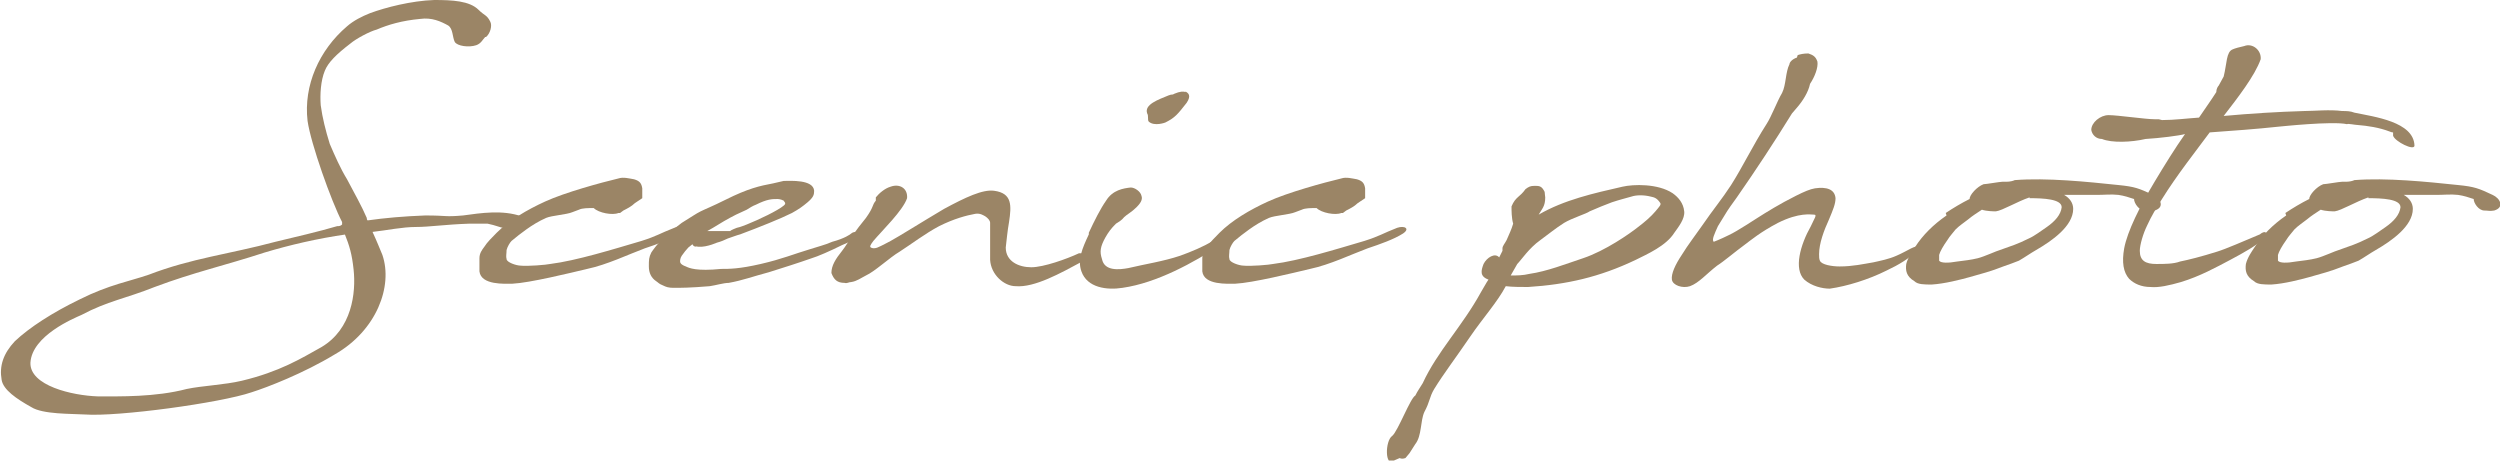 <?xml version="1.0" encoding="UTF-8"?>
<svg id="_レイヤー_1" data-name="レイヤー_1" xmlns="http://www.w3.org/2000/svg" version="1.1" viewBox="0 0 304 56">
  <!-- Generator: Adobe Illustrator 29.3.1, SVG Export Plug-In . SVG Version: 2.1.0 Build 151)  -->
  <defs>
    <style>
      .st0 {
        fill: #9b8566;
      }
    </style>
  </defs>
  <path class="st0" d="M59,4.5c-.3.3-.5.8-1.1,1-.9.3-2.3.1-2.6-.4-.3-.6-.2-1.6-.8-2-.9-.5-2-1-3.4-.8-2.2.2-3.9.7-5.3,1.3-.8.2-2.5,1.1-3.2,1.7-1.7,1.3-2.7,2.3-3.1,3.3-.5,1.2-.6,2.9-.5,4.2.2,1.5.6,3.1,1.1,4.7.6,1.4,1.3,3,2.1,4.3.9,1.7,1.8,3.3,2.4,4.7,0,.1,0,.2.1.3,2.1-.3,4.4-.5,7-.6,2.8,0,2.3.2,4.6,0,2.2-.3,4.8-.7,7.1.1.3.2.4.3.2.6-1.1,1-.5,0-2.4.8-.3,0-.9-.3-1.9-.5h-2.3c-2.9.1-4.8.4-6.4.4-1.7,0-3.5.4-5.3.6.6,1.3.9,2.1,1.2,2.8,1.3,3.8-.7,9.2-5.8,12.1-3.8,2.3-8.2,4-10.1,4.6-3.8,1.3-16.3,3-20.3,2.7-1.6-.1-5.1,0-6.5-.9-1.8-1-3.4-2.1-3.6-3.3-.3-1.7.2-3.2,1.6-4.7,1.8-1.7,4.6-3.5,7.9-5.1,3.6-1.8,6.1-2.2,8.4-3,5.2-2,9.8-2.5,15.4-4,2.1-.5,5.5-1.3,7.5-1.9.2,0,.4,0,.6-.2v-.3c-1.3-2.5-3.8-9.5-4.2-12.3-.5-4.3,1.4-8.6,4.8-11.5.8-.7,1.8-1.2,2.8-1.6,1.9-.7,5-1.5,7.8-1.6,2.2,0,4.3.1,5.4,1.2.7.7,1,.6,1.4,1.4.3.5,0,1.5-.5,1.9ZM42.1,28.5c-3.5.5-6.9,1.3-9.9,2.2-4.9,1.6-8.6,2.4-13.4,4.2-3.5,1.4-5.7,1.7-8.9,3.4-.9.4-6,2.5-6.2,5.8-.1,2.8,5.1,4,8.2,4.1,2.7,0,7,.1,10.8-.9,1.9-.4,4.6-.5,6.7-1,4.6-1.1,7.2-2.7,9.7-4.1,3.7-2.2,4.2-6.6,3.9-9.4-.2-1.9-.5-2.9-1.1-4.4Z"/>
  <path class="st0" d="M75.4,25.9s0,0-.2,0c-.7.3-2.4,0-3-.6-.7,0-1.4,0-1.8.2l-.8.3c-.7.3-2.5.4-3.2.7-.9.4-1.7.9-2.4,1.4-.7.5-1.2.9-1.8,1.4-.2.2-.5.7-.6,1.1,0,.4-.1.8,0,1.1,0,.4,1.2.8,1.7.8.8.1,3.2-.1,3.6-.2,3.2-.4,7.7-1.8,11.1-2.8,1.9-.6,2.2-.9,4-1.6s1.6.1.7.7c-1.1.7-2.8,1.3-4.3,1.8-1.9.7-4.6,2-7,2.5-2.1.5-7,1.7-9.1,1.8-.9,0-3.8.2-4-1.5,0-.4,0-.9,0-1.6,0-.6.3-1,.6-1.4.3-.5,1-1.2,1.5-1.7,1.5-1.5,3.7-2.8,5.9-3.8,2.4-1.1,6.8-2.3,8.9-2.8.6-.2,1.3,0,1.9.1.7.2.9.5,1,1.1v1c0,0,0,.2,0,.2-.3.2-.6.4-.9.6-.4.4-1,.7-1.4.9h0Z"/>
  <path class="st0" d="M84.7,30c-.3,0-.4-.1-.5-.3l-.5.4c-.2.2-.6.7-.8,1-.2.3-.2.6-.2.7,0,.3.4.5.7.6.4.2,1.3.6,4.3.3,1,0,2.2,0,4.8-.6,2.6-.6,4-1.2,6-1.8.9-.3,1.8-.5,2.7-.9,1.5-.4,2.2-.9,2.3-1,.3-.3,1.2-.3.9.3-.2.4-1.1.7-2,1.1-1.4.7-3,1.4-3.7,1.6-1.7.6-3.3,1.1-5.2,1.7-1.9.5-3.2,1-4.9,1.3-.6,0-1.6.3-2.3.4-2.4.2-3.5.2-4.4.2-.6,0-.9-.1-1.3-.3-.5-.2-.5-.3-.8-.5-.6-.4-.9-1-.9-1.8s0-1.1.3-1.7c.2-.3.7-1,1.4-1.7.6-.6,1.5-1.3,2.3-1.9,1.3-.8,1.7-1.1,2.3-1.4.6-.3,1.4-.6,3-1.4,2.8-1.4,4.2-1.7,5.8-2l1.3-.3c.8,0,3.6-.2,3.7,1.2,0,.5-.1.8-.8,1.4-.6.5-1,.8-1.9,1.3-1.4.7-3.9,1.7-6.3,2.6-.4.1-.9.3-1.5.5-.4.2-.9.4-1.3.5-.7.3-2.2.8-2.9.3ZM86,28.1h.1c.3,0,.8,0,1.3,0,.4,0,.4,0,.7,0h.7c0-.1.8-.4.8-.4.5-.1.9-.3,1.2-.4,1.5-.6,3.8-1.7,4.5-2.3.4-.3,0-.5,0-.6-.4-.2-.7-.2-.8-.2-.6,0-1.2,0-2.6.7-.3.1-.8.4-1.1.6l-1.3.6c-1,.5-2,1.1-2.8,1.6-.2.1-.5.3-.7.4Z"/>
  <path class="st0" d="M106.5,24c.4-.5,1.1-1.1,1.8-1.3,1.1-.4,2.1.2,2,1.4-.5,1.5-3,3.9-4.1,5.2-.3.4-.5.7-.3.8,0,0,.3.2.8,0s1.4-.7,1.6-.8c1.1-.6,3.8-2.3,6.5-3.9,2.6-1.4,4.7-2.4,6.1-2.2,2.2.3,2.1,1.8,1.8,3.8-.2,1.1-.3,2.3-.4,3.1,0,1.7,1.6,2.4,3.1,2.4s4.3-1,5.8-1.7h0c0,0,.2,0,.2,0,.9,0,1,.5.2,1-2.6,1.4-5.8,3.2-8.1,3-1.4,0-3-1.4-3.1-3.2,0-1,0-1.9,0-3,0-.7,0-1.2,0-1.5,0-.3-.3-.6-.6-.8-.2-.1-.6-.4-1.2-.3-1.1.2-2.6.6-4.4,1.5-1.7.9-3.4,2.2-4.8,3.1-1.2.7-3,2.4-4.1,2.9-.6.3-1.1.7-1.8.8-.3,0-.5.2-.8.1-.9,0-1.3-.4-1.6-1.2,0-.9.5-1.7,1.3-2.7.4-.5.8-1.2,1.1-1.6.6-.9,1.3-1.8,1.8-2.4,1-1.4.7-1.5,1.2-2.1,0,0,0-.1,0-.2h0Z"/>
  <path class="st0" d="M132.4,28.3c.7-1.5,1.4-2.9,2.1-3.9.8-1.3,2.1-1.5,3-1.6.5,0,1.2.5,1.3,1,.2.5-.2,1-.6,1.4-.6.6-1.2.9-1.5,1.2-.3.4-.7.6-1,.8-.6.6-.9,1-1.3,1.7-.6,1.1-.7,1.7-.4,2.6.3,1.5,2.1,1.3,3.2,1.1,2.1-.5,4.2-.8,6.3-1.5,1.4-.5,2.8-1.1,4-1.8.7-.1,1.3,0,.9.5-3.2,2.1-7.7,4.6-11.9,5.2-1.9.3-4.3,0-5-2-.5-1.4.1-2.8.9-4.5ZM144.1,11.1c.4.2.8.5.2,1.4-1.1,1.4-1.4,1.8-2.6,2.4,0,0-1.3.5-2-.1-.2-.2,0-.7-.2-1-.4-1.1,1.4-1.7,2.6-2.2.5-.2.4,0,.7-.2.7-.3,1.1-.3,1.4-.2Z"/>
  <path class="st0" d="M163.3,25.9s0,0-.2,0c-.7.3-2.4,0-3-.6-.7,0-1.4,0-1.8.2l-.8.3c-.7.3-2.5.4-3.2.7-.9.4-1.7.9-2.4,1.4-.7.5-1.2.9-1.8,1.4-.2.2-.5.7-.6,1.1,0,.4-.1.8,0,1.1,0,.4,1.2.8,1.7.8.8.1,3.2-.1,3.6-.2,3.2-.4,7.7-1.8,11.1-2.8,1.9-.6,2.2-.9,4-1.6.9-.3,1.6.1.7.7-1.1.7-2.8,1.3-4.3,1.8-1.9.7-4.6,2-7,2.5-2.1.5-7,1.7-9.1,1.8-.9,0-3.8.2-4-1.5,0-.4,0-.9,0-1.6,0-.6.3-1,.6-1.4.3-.5,1-1.2,1.5-1.7,1.5-1.5,3.7-2.8,5.9-3.8,2.4-1.1,6.8-2.3,8.9-2.8.6-.2,1.3,0,1.9.1.7.2.9.5,1,1.1v1c0,0,0,.2,0,.2-.3.2-.6.4-.9.6-.4.4-1,.7-1.4.9h0Z"/>
  <path class="st0" d="M181,34c-1.1-.4-.9-1.1-.6-1.9.4-.8,1.4-1.4,1.9-.8l.4-.8c0,0,0-.2,0-.3,0-.3.3-.6.5-1,.3-.7.6-1.3.8-2-.2-.7-.2-1.6-.2-2.1.5-1.2,1-1.1,1.7-2.1.4-.3.6-.4,1.1-.4s.8,0,1.1.5c.2.3.1.2.2.9,0,1.1-.4,1.4-.8,2.1,3.1-1.8,6.7-2.6,10.2-3.4,1.3-.3,4.3-.4,6.1.8.7.5,1.3,1.2,1.4,2.2.1.9-.7,1.9-1.2,2.6-1,1.6-3.3,2.6-4.7,3.3-4.4,2.1-8.4,3-13.1,3.3-.8,0-1.9,0-2.7-.1-1,1.9-2.8,3.9-4.3,6.1-1.7,2.5-3.3,4.6-4.4,6.4-.6,1-.5,1.5-1.2,2.8-.5,1.1-.3,2.9-1.1,3.9l-.7,1.1-.5.6c-.3.1-.5.1-.7,0l-.7.3c-1.1.9-1.1-2.4-.2-3,.7-.6,2.2-4.6,2.8-4.9.3-.6.6-1,.9-1.5,1.8-3.9,4.8-6.9,7.1-11.1l.7-1.2ZM193.3,25.7c-.4.3-2.1.8-3.1,1.4-1.1.7-1.8,1.3-2.9,2.1-1.4,1-2.3,2.4-2.8,2.9l-.8,1.4c.7,0,1.5,0,2.3-.2,2.1-.3,4.4-1.2,6.5-1.9,2.7-.9,5.7-3,6.7-3.8.8-.6,1.6-1.3,2.1-1.9.5-.6.7-.8.6-1-.4-.6-.7-.7-1.2-.8-.8-.2-1.7-.2-2.3,0-.7.2-1.5.4-2.4.7-.8.3-1.8.7-2.7,1.1Z"/>
  <path class="st0" d="M218.6,6.7c.3-.1.7-.2,1.3-.2h0c.6.2.9.4,1.1,1,.1.7-.3,1.8-.9,2.7-.2,1-.9,2.1-1.6,2.9l-.6.7c-2.1,3.4-4.4,6.9-6.7,10.2-.5.7-1.1,1.5-1.5,2.2l-.8,1.3c-.4.9-.8,1.7-.5,1.9,0,0,.8-.3,1.8-.8,1.1-.5,3.3-2,3.5-2.1,1.1-.7,2.7-1.7,4.7-2.7,1-.5,1.7-.8,2.3-.9,1.4-.2,2.4.1,2.5,1.2,0,.7-.3,1.4-.8,2.6-.6,1.3-1.2,2.9-1.2,4.2,0,.3,0,.6.1.8.2.5,1.5.7,2.4.7,1.6,0,2.9-.3,4.1-.5.9-.2,1.9-.4,2.8-.8.7-.3,1.2-.6,1.8-.9.8-.4,1.3-.3.7.3-.9.9-2.2,1.7-3.7,2.4-2.2,1.1-4.8,1.9-6.9,2.2-.9,0-2.2-.3-3.1-1.1-1.3-1.3-.5-4.2.8-6.5.4-.9.8-1.4.4-1.4-.4,0-1.8-.3-4.4,1-2.1,1.1-3.3,2.1-4.1,2.7-1.1.8-2.5,2-3.3,2.5-1.3,1-2.2,2.1-3.3,2.5-.9.3-2.1-.1-2.2-.8-.1-.7.4-1.8,1.2-3,.8-1.3,1.6-2.3,2.5-3.6,1.3-1.9,2.4-3.2,3.5-4.9,1.4-2.2,2.7-4.9,4.3-7.4.6-.9,1.3-2.8,1.9-3.8.5-1,.4-2.5.9-3.5,0-.2.3-.6.9-.8Z"/>
  <path class="st0" d="M236.6,25.9c.9-.6,1.9-1.2,2.9-1.7,0-.5.9-1.5,1.7-1.8.3,0,2-.3,2.3-.3.2,0,.3,0,.5,0,.4,0,.8-.1,1-.2,3.9-.3,8.8.2,12.6.6,2,.2,2.5.4,4.2,1.2.9.4,1.5,1.5.2,1.9-.6.1-.7,0-1.2,0-.7,0-1.3-.9-1.3-1.4,0,0,0,0,0,0-.6-.2-1.2-.4-1.9-.5-.9-.1-1.7,0-2.6,0-1.3,0-2.6,0-4,0,.7.4,1.1,1,1.1,1.7,0,2.1-2.6,3.9-4.5,5-.7.4-1.4.9-2.1,1.3-.5.2-1.3.5-1.9.7-1.5.6-2.7.9-4.1,1.3-1.1.3-3,.8-4.6.9-.9,0-1.7,0-2.1-.4-1-.6-1.1-1.3-1-2.1.2-.8.7-1.5,1.1-2.1.9-1.4,2.2-2.7,3.8-3.8ZM246.8,24c-1.5.5-3.3,1.6-4.1,1.7-.2,0-1.1,0-1.7-.2-.6.4-1.1.7-1.7,1.2-.5.4-1,.7-1.5,1.2-.3.4-.7.8-1,1.3-.5.7-.9,1.4-1,1.8,0,.3,0,.5,0,.7.2.3,1.1.3,2.2.1.8-.1,1.7-.2,2.5-.4.8-.2,2.3-.9,2.7-1,1.4-.5,2.1-.7,3.5-1.4.7-.3,1.6-1,2.2-1.4,1-.7,1.7-1.5,1.8-2.4,0-1-2.2-1.1-3.9-1.1Z"/>
  <path class="st0" d="M262.9,14.6c1.5,0,3-.2,4.5-.3.6-.9,1.4-2,2.1-3.1,0-.4.2-.7.3-.8l.6-1.1c.4-1.6.3-3,1.1-3.3.2-.1.9-.3,1.4-.4,1-.4,2.1.5,2,1.6-.7,2-2.8,4.7-4.5,6.9,3.3-.3,6.5-.5,9.8-.6,1.2,0,3.1-.2,4.6,0,.5,0,1,0,1.5.2,2.4.5,7.2,1.1,7.3,4,0,.7-2.4-.5-2.6-1.2,0-.3,0-.4,0-.4,0,0-.2,0-.4-.1-1.3-.5-2.7-.7-3.9-.8-.3,0-1.2-.2-1.3-.1-1.8-.4-8.2.3-8.3.3-2.8.3-5.6.5-8.4.7-1.7,2.3-4,5.2-5.8,8.1-.7,1.1-1.3,2.1-1.8,3.2-.5,1-.9,2.4-.9,3.1,0,1.2.7,1.6,2,1.6,1,0,2.1,0,2.9-.3,1-.2,2.6-.6,4.5-1.2,1-.3,3.3-1.3,5.2-2.1.6-.5,1-.3.7.4-1.2,1-2.6,1.8-4.3,2.7-1.7.9-3.7,2-6,2.7-1.4.4-2.7.7-3.7.6-1.1,0-2-.4-2.6-1-.7-.8-.9-2-.6-3.7.4-2.1,1.9-5.1,3.7-8.1,1.2-2,2.5-4.1,3.7-5.8h0,0c-.7.2-3.1.5-4.8.6-1.7.4-4.1.5-5.3,0-.7,0-1.2-.5-1.3-1.1h0c0-.9,1.1-1.8,2.1-1.8,1.1,0,4.5.5,5.6.5s.5,0,.5,0Z"/>
  <path class="st0" d="M277.9,25.9c.9-.6,1.9-1.2,2.9-1.7,0-.5.9-1.5,1.7-1.8.3,0,2-.3,2.3-.3.2,0,.3,0,.5,0,.4,0,.8-.1,1-.2,3.9-.3,8.8.2,12.6.6,2,.2,2.5.4,4.2,1.2.9.4,1.5,1.5.2,1.9-.6.1-.7,0-1.2,0-.7,0-1.3-.9-1.3-1.4,0,0,0,0,0,0-.6-.2-1.2-.4-1.9-.5-.9-.1-1.7,0-2.6,0-1.3,0-2.6,0-4,0,.7.4,1.1,1,1.1,1.7,0,2.1-2.6,3.9-4.5,5-.7.4-1.4.9-2.1,1.3-.5.2-1.3.5-1.9.7-1.5.6-2.7.9-4.1,1.3-1.1.3-3,.8-4.6.9-.9,0-1.7,0-2.1-.4-1-.6-1.1-1.3-1-2.1.2-.8.7-1.5,1.1-2.1.9-1.4,2.2-2.7,3.8-3.8ZM288,24c-1.5.5-3.3,1.6-4.1,1.7-.2,0-1.1,0-1.7-.2-.6.4-1.1.7-1.7,1.2-.5.4-1,.7-1.5,1.2-.3.4-.7.8-1,1.3-.5.7-.9,1.4-1,1.8,0,.3,0,.5,0,.7.2.3,1.1.3,2.2.1.8-.1,1.7-.2,2.5-.4.8-.2,2.3-.9,2.7-1,1.4-.5,2.1-.7,3.5-1.4.7-.3,1.6-1,2.2-1.4,1-.7,1.7-1.5,1.8-2.4,0-1-2.2-1.1-3.9-1.1Z"/>
</svg>